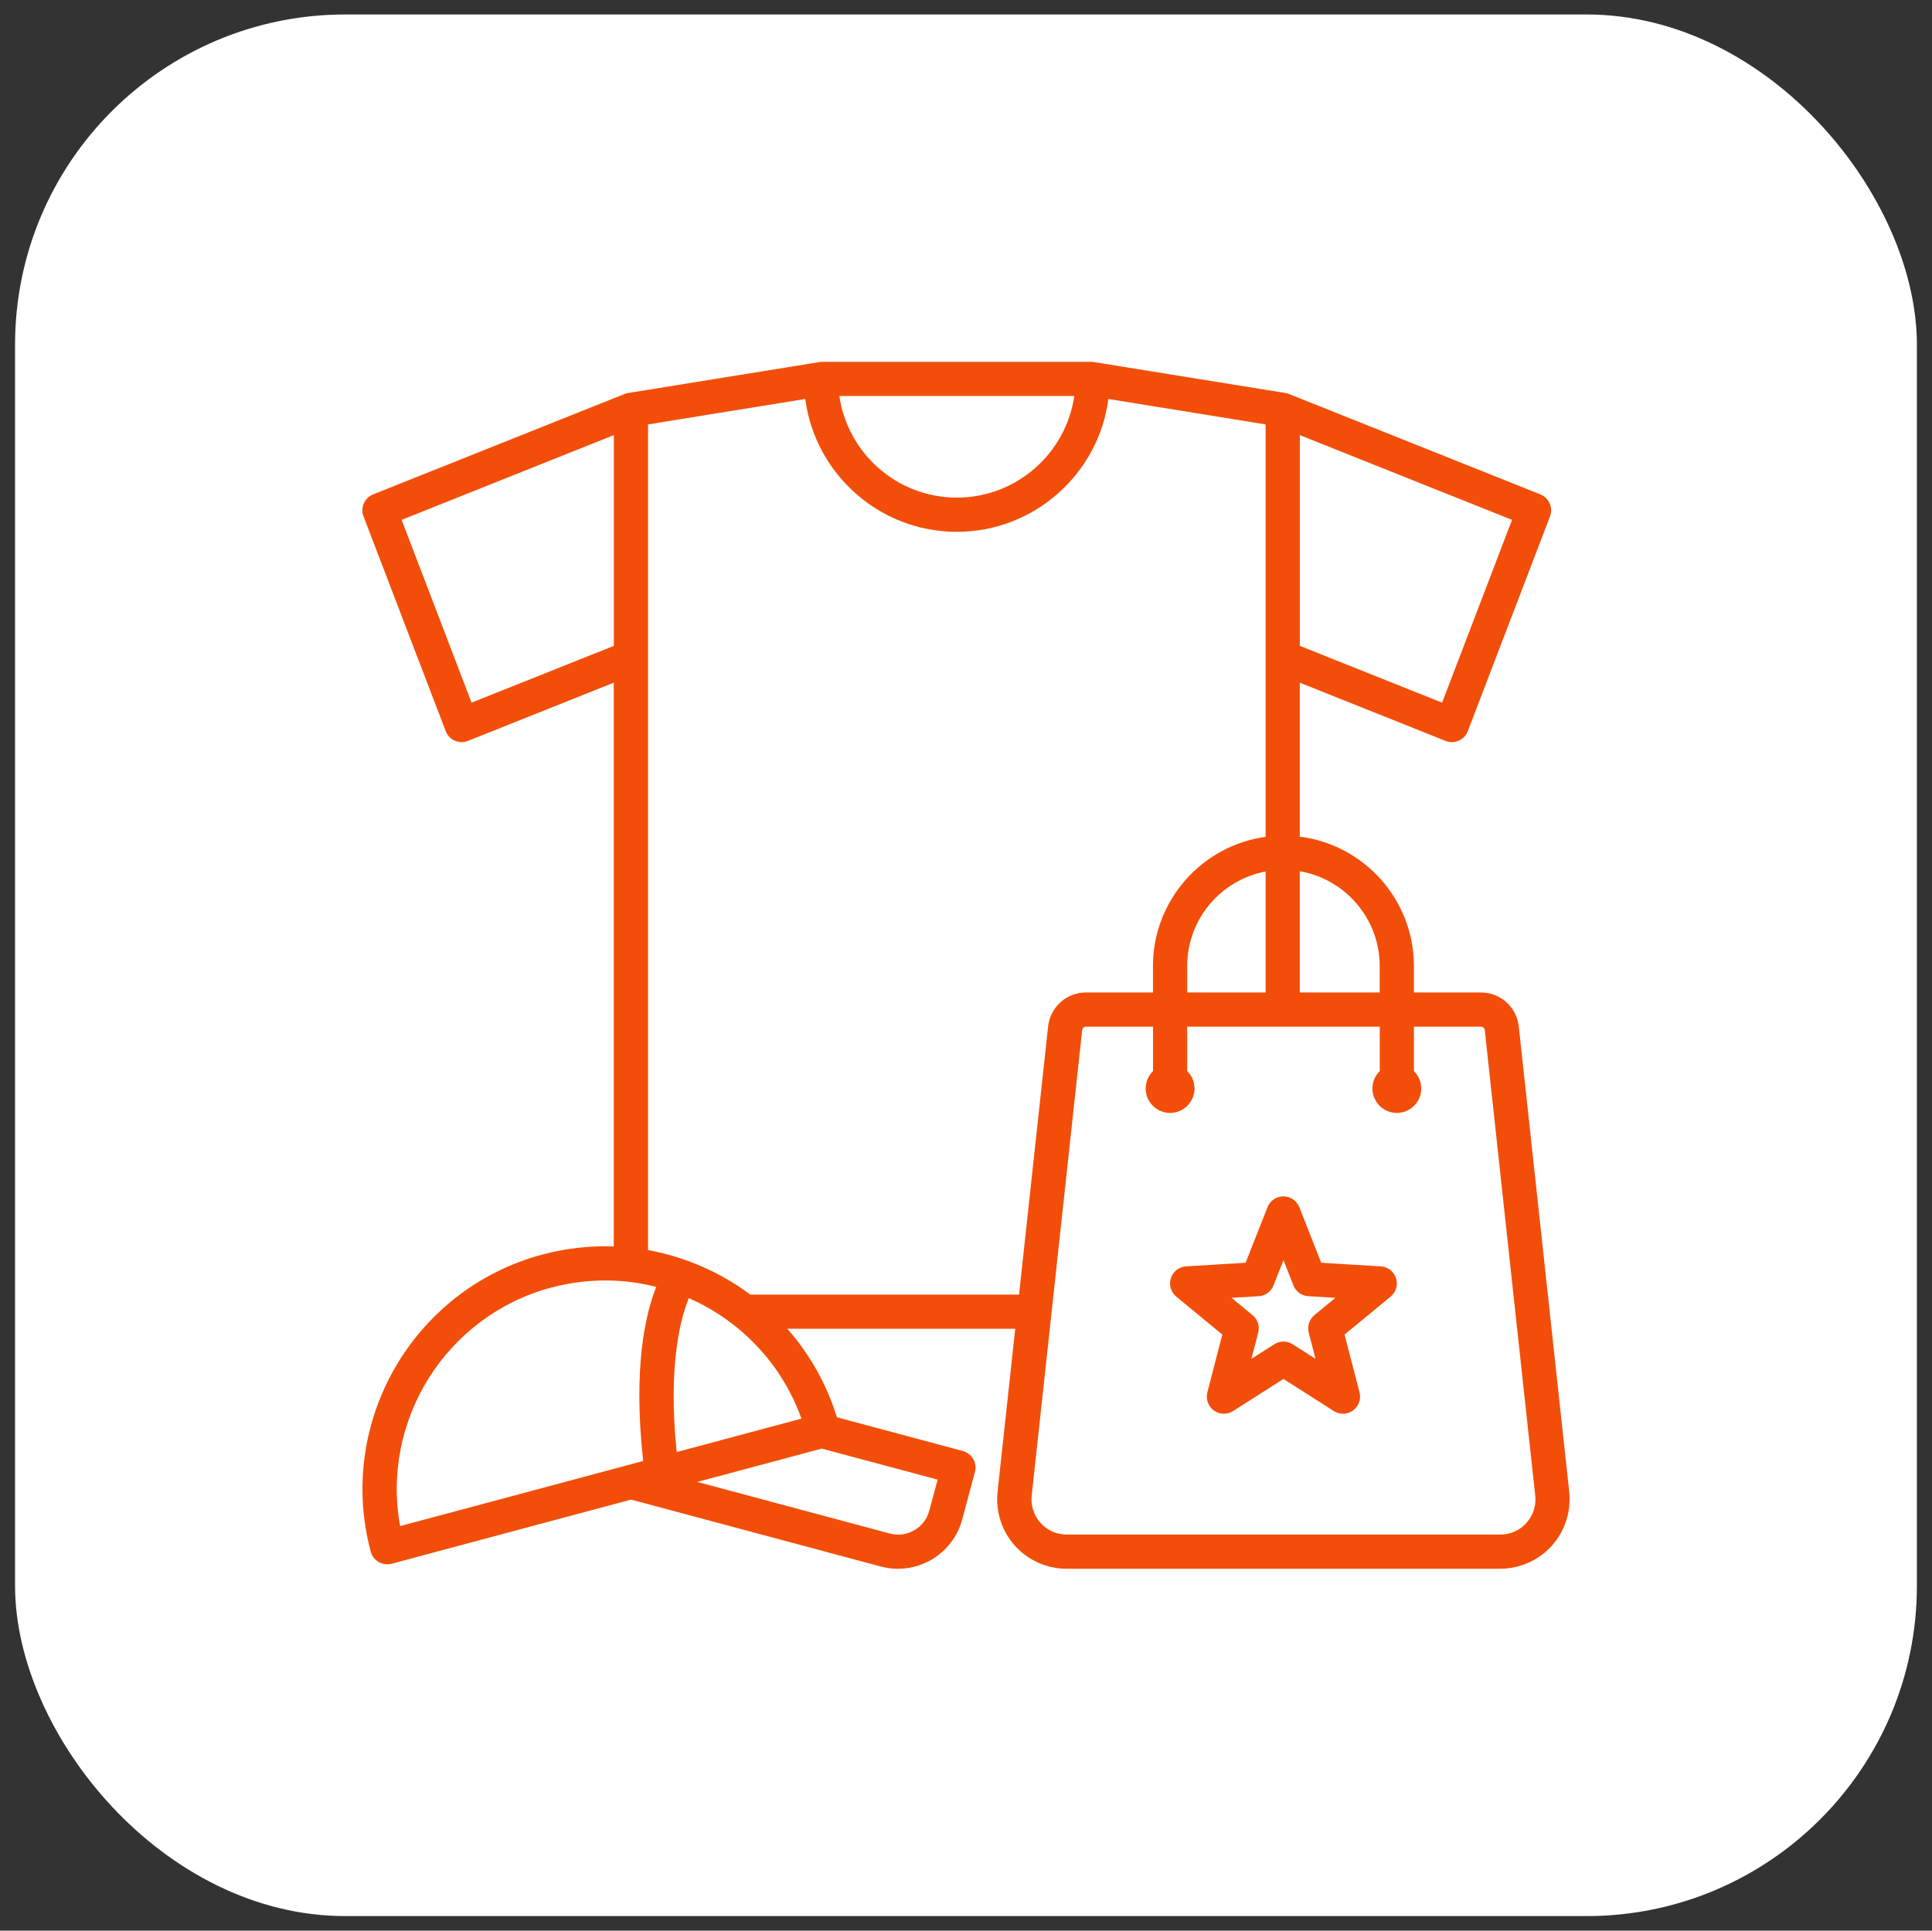 <svg xmlns="http://www.w3.org/2000/svg" id="Capa_1" data-name="Capa 1" viewBox="0 0 400.32 400.08"><rect x="0" y="0" width="400.32" height="400.08" fill="#333333" stroke="none"/><defs><style>      .cls-1 {        fill: #fff;      }      .cls-2 {        fill: #f24e0a;      }    </style></defs><rect class="cls-1" x="3.12" y="3" width="394.07" height="394.07" rx="68.43" ry="68.43"></rect><path class="cls-2" d="M325.15,309.13l-10.45-96.41c-.43-4.02-3.81-7.05-7.85-7.05h-13.88v-5.47c0-13.76-10.33-25.15-23.65-26.82v-31.91l30.19,12.06c.88.35,1.87.34,2.74-.04.87-.38,1.55-1.09,1.89-1.98l17.03-44.5c.69-1.81-.2-3.84-2-4.56l-52.08-20.8c-.24-.1-.49-.17-.75-.21l-39.66-6.41c-.19-.03-.38-.05-.57-.05h-55.73c-.19,0-.38.02-.57.05l-39.66,6.41c-.26.04-.51.11-.75.21l-52.08,20.8c-1.8.72-2.69,2.75-2,4.56l17.03,44.5c.34.89,1.02,1.6,1.89,1.98s1.85.4,2.74.04l30.19-12.06v116.83c-4.87-.18-9.85.36-14.8,1.68-26.78,7.17-42.72,34.79-35.55,61.57.24.91.84,1.68,1.65,2.15.54.31,1.16.47,1.77.47.31,0,.62-.04.92-.12l49.6-13.29,51.75,13.87c1.19.32,2.38.47,3.56.47,6.07,0,11.65-4.06,13.3-10.2l2.64-9.87c.51-1.89-.62-3.83-2.51-4.34l-26.09-6.99c-2.15-6.97-5.71-13.16-10.27-18.34h47.22l-3.66,33.76c-.44,4.08.87,8.17,3.59,11.2s6.64,4.77,10.75,4.77h89.76c4.11,0,8.03-1.74,10.75-4.77s4.03-7.12,3.59-11.2h.01ZM269.33,90.17l43.97,17.56-14.49,37.88-29.48-11.77v-43.67h0ZM285.88,200.2v5.47h-16.56v-25.13c9.39,1.62,16.56,9.81,16.56,19.66ZM262.24,205.67h-16.25v-5.47c0-9.74,7.01-17.86,16.25-19.6v25.07h0ZM222.6,82.06c-1.72,11.89-11.98,21.06-24.34,21.06s-22.62-9.17-24.34-21.06h48.69-.01ZM97.71,145.61l-14.49-37.88,43.97-17.56v43.67s-29.48,11.77-29.48,11.77ZM114.22,266.83c3.73-1,7.48-1.48,11.17-1.48s7.16.46,10.59,1.34c-2.21,5.49-4.86,16.61-2.71,36.07l-50.36,13.49c-3.99-21.87,9.47-43.57,31.31-49.43h0ZM192.55,313.07c-.95,3.55-4.62,5.67-8.17,4.72l-39.89-10.69,25.78-6.91,24.01,6.43-1.73,6.45ZM140.21,300.9c-1.84-18.03.83-27.79,2.52-31.89,10.57,4.65,19.22,13.47,23.33,24.97l-25.85,6.93h0ZM155.46,268.27c-6.22-4.63-13.47-7.81-21.18-9.21V87.95l32.57-5.27c2.05,15.51,15.35,27.53,31.41,27.53s29.36-12.02,31.41-27.53l32.57,5.27v85.47c-13.17,1.81-23.34,13.13-23.34,26.78v5.47h-13.88c-4.04,0-7.41,3.03-7.85,7.05l-6.02,55.56h-55.69ZM316.3,315.59c-1.4,1.56-3.34,2.42-5.47,2.42h-89.76c-2.13,0-4.07-.86-5.47-2.42s-2.05-3.59-1.82-5.7l10.45-96.41c.05-.42.38-.72.8-.72h13.88v9.2c-.94.92-1.52,2.2-1.52,3.61,0,2.79,2.27,5.06,5.06,5.06s5.06-2.27,5.06-5.06c0-1.41-.58-2.69-1.52-3.61v-9.2h39.9v9.2c-.94.92-1.52,2.2-1.52,3.61,0,2.79,2.27,5.06,5.06,5.06s5.06-2.27,5.06-5.06c0-1.41-.58-2.69-1.52-3.61v-9.2h13.88c.42,0,.76.3.8.72l10.45,96.41c.23,2.12-.41,4.14-1.82,5.7h.02ZM286.1,262.43l-12.34-.75-4.53-11.51c-.53-1.35-1.84-2.25-3.3-2.25s-2.76.89-3.3,2.25l-4.53,11.51-12.34.75c-1.45.09-2.7,1.06-3.15,2.44s0,2.9,1.12,3.83l9.54,7.86-3.1,11.97c-.36,1.41.17,2.9,1.35,3.76,1.18.86,2.76.9,3.99.12l10.43-6.65,10.43,6.65c.58.37,1.24.56,1.9.56.73,0,1.46-.23,2.08-.68,1.18-.86,1.71-2.35,1.35-3.76l-3.1-11.97,9.54-7.86c1.12-.93,1.57-2.45,1.12-3.83s-1.7-2.35-3.15-2.44h-.01ZM272.35,272.53c-1.06.88-1.52,2.29-1.18,3.62l1.41,5.44-4.74-3.02c-.58-.37-1.24-.56-1.9-.56s-1.32.19-1.9.56l-4.74,3.02,1.41-5.44c.35-1.33-.11-2.75-1.18-3.62l-4.34-3.58,5.61-.34c1.38-.08,2.58-.96,3.08-2.24l2.06-5.23,2.06,5.23c.5,1.28,1.71,2.15,3.08,2.24l5.61.34-4.34,3.58Z"></path></svg>